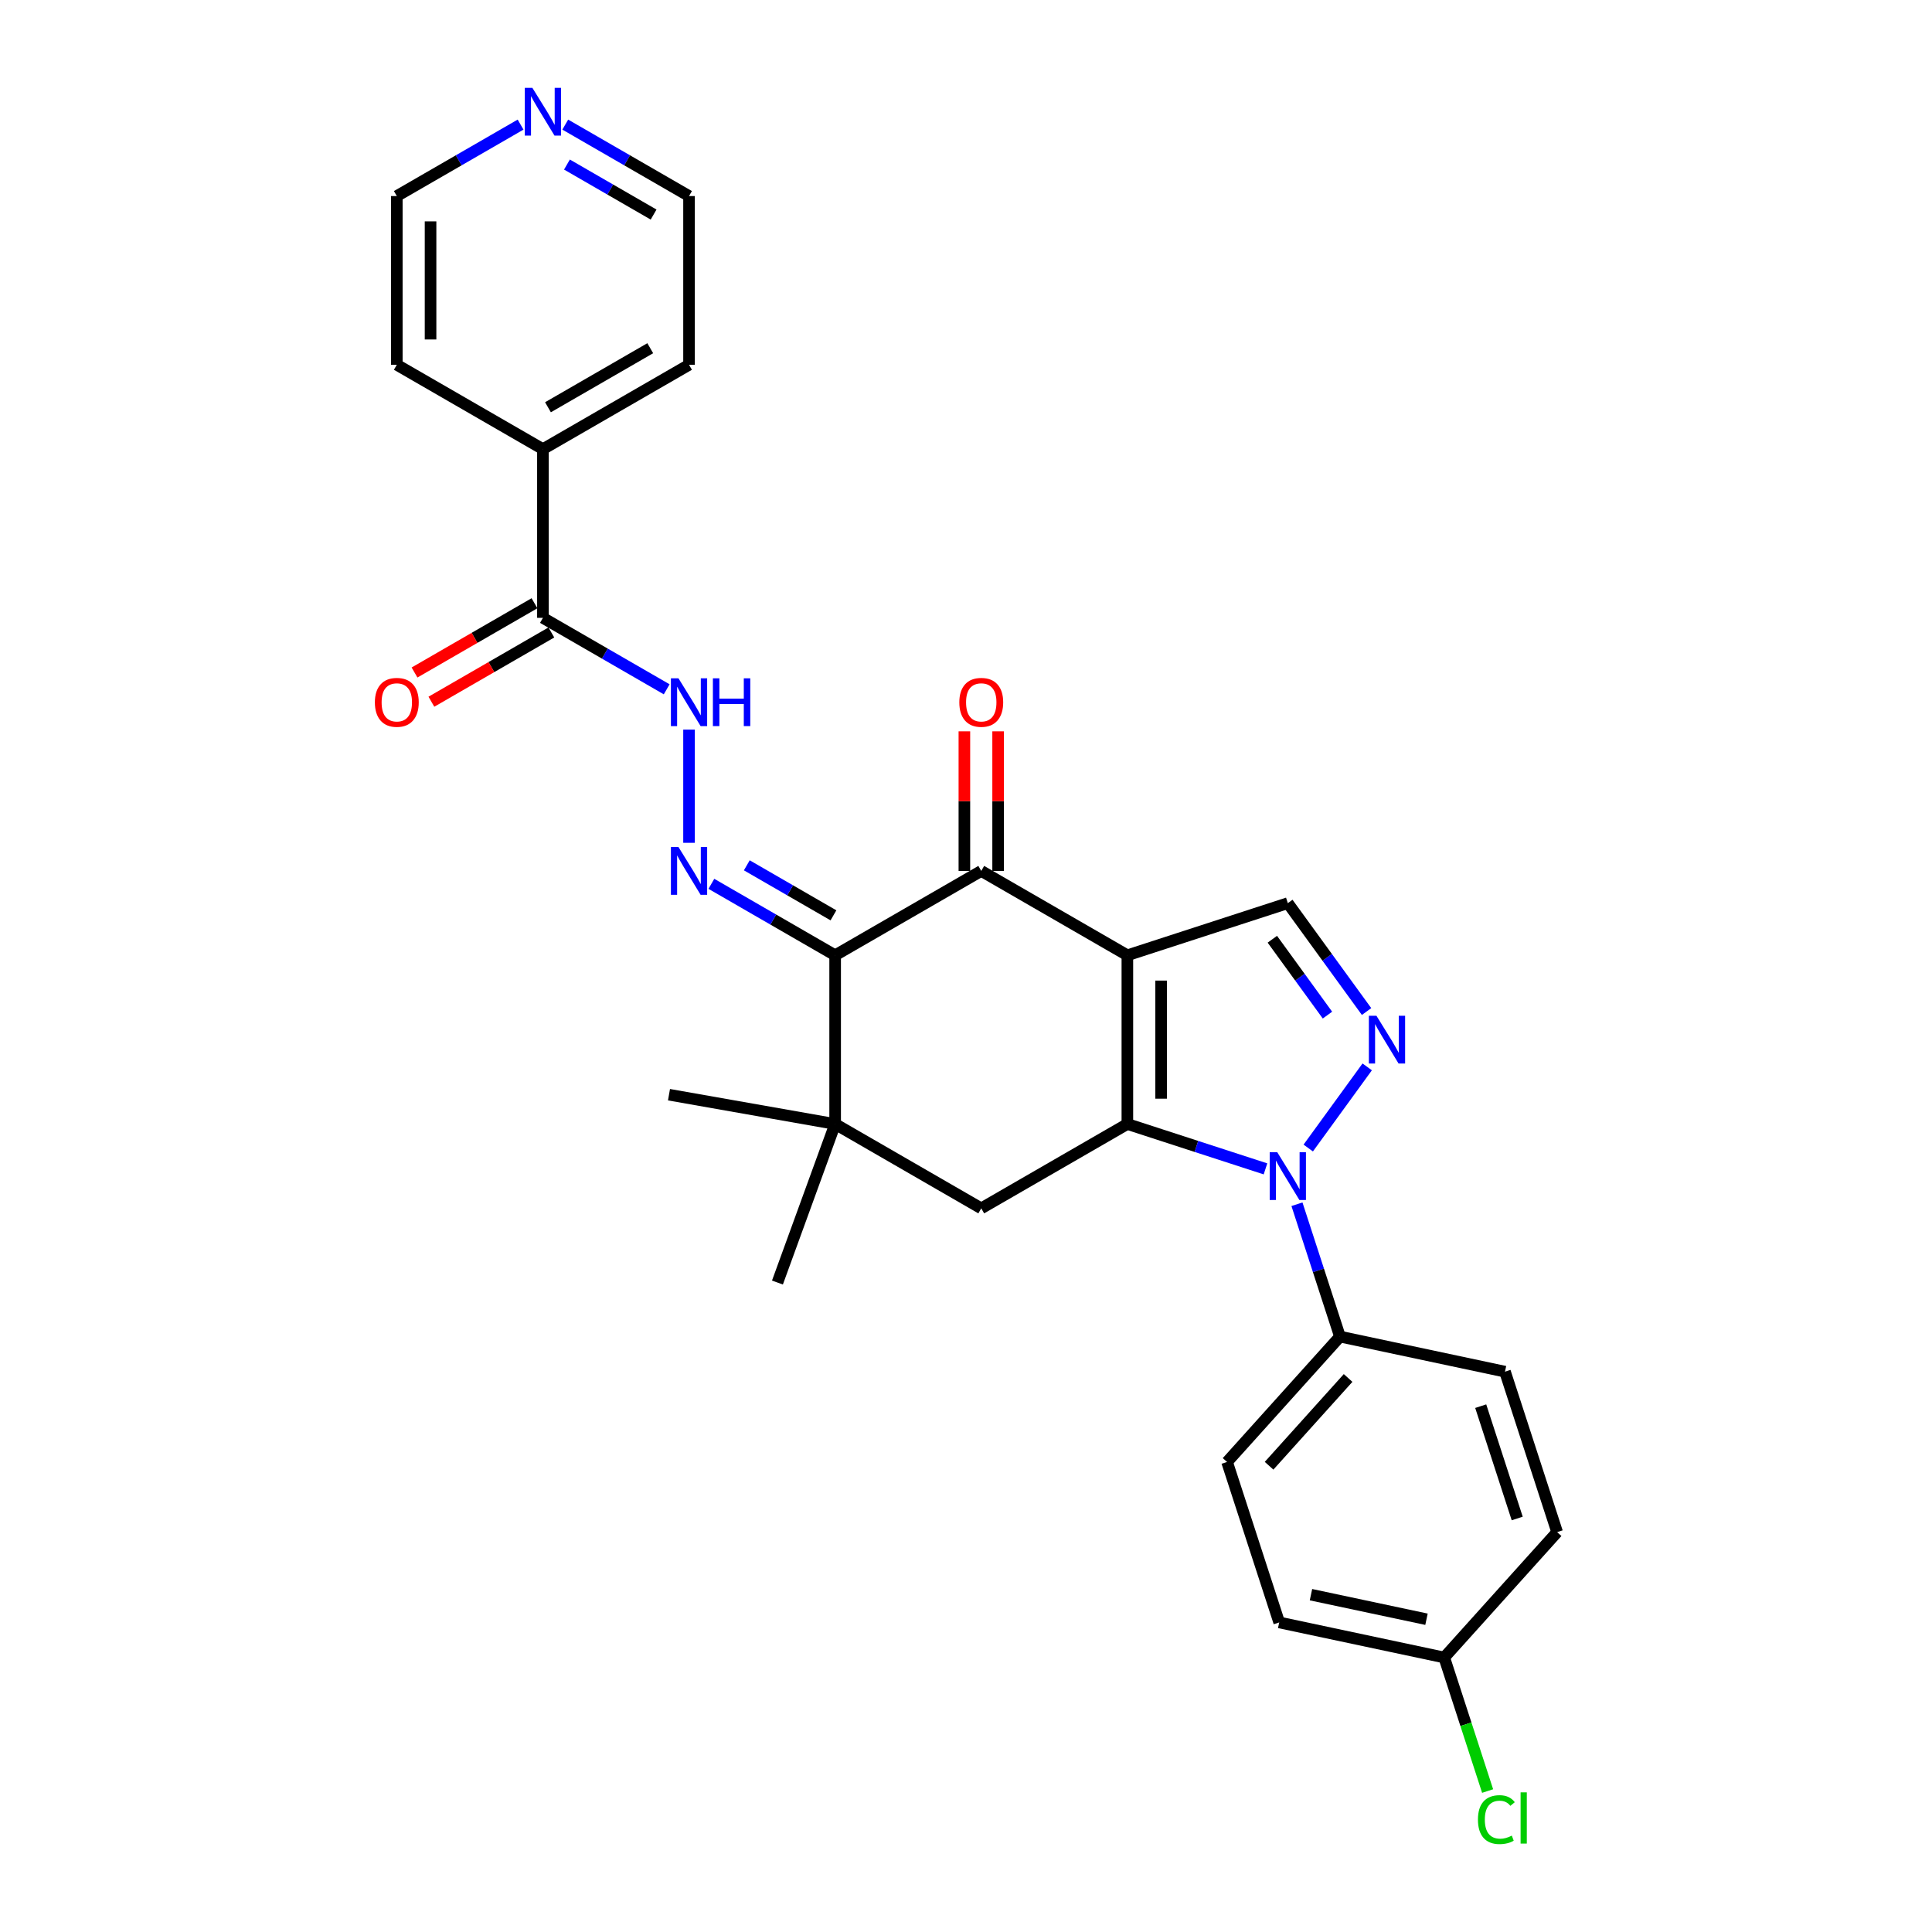 <?xml version='1.0' encoding='iso-8859-1'?>
<svg version='1.1' baseProfile='full'
              xmlns='http://www.w3.org/2000/svg'
                      xmlns:rdkit='http://www.rdkit.org/xml'
                      xmlns:xlink='http://www.w3.org/1999/xlink'
                  xml:space='preserve'
width='1000px' height='1000px' viewBox='0 0 1000 1000'>
<!-- END OF HEADER -->
<rect style='opacity:1.0;fill:#FFFFFF;stroke:none' width='1000' height='1000' x='0' y='0'> </rect>
<path class='bond-0' d='M 583.523,494.453 L 583.523,581.779' style='fill:none;fill-rule:evenodd;stroke:#000000;stroke-width:6px;stroke-linecap:butt;stroke-linejoin:miter;stroke-opacity:1' />
<path class='bond-0' d='M 600.988,507.552 L 600.988,568.68' style='fill:none;fill-rule:evenodd;stroke:#000000;stroke-width:6px;stroke-linecap:butt;stroke-linejoin:miter;stroke-opacity:1' />
<path class='bond-3' d='M 583.523,494.453 L 507.896,450.79' style='fill:none;fill-rule:evenodd;stroke:#000000;stroke-width:6px;stroke-linecap:butt;stroke-linejoin:miter;stroke-opacity:1' />
<path class='bond-5' d='M 583.523,494.453 L 666.576,467.467' style='fill:none;fill-rule:evenodd;stroke:#000000;stroke-width:6px;stroke-linecap:butt;stroke-linejoin:miter;stroke-opacity:1' />
<path class='bond-1' d='M 583.523,581.779 L 619.268,593.394' style='fill:none;fill-rule:evenodd;stroke:#000000;stroke-width:6px;stroke-linecap:butt;stroke-linejoin:miter;stroke-opacity:1' />
<path class='bond-1' d='M 619.268,593.394 L 655.013,605.008' style='fill:none;fill-rule:evenodd;stroke:#0000FF;stroke-width:6px;stroke-linecap:butt;stroke-linejoin:miter;stroke-opacity:1' />
<path class='bond-8' d='M 583.523,581.779 L 507.896,625.443' style='fill:none;fill-rule:evenodd;stroke:#000000;stroke-width:6px;stroke-linecap:butt;stroke-linejoin:miter;stroke-opacity:1' />
<path class='bond-11' d='M 671.303,623.313 L 682.432,657.565' style='fill:none;fill-rule:evenodd;stroke:#0000FF;stroke-width:6px;stroke-linecap:butt;stroke-linejoin:miter;stroke-opacity:1' />
<path class='bond-11' d='M 682.432,657.565 L 693.561,691.817' style='fill:none;fill-rule:evenodd;stroke:#000000;stroke-width:6px;stroke-linecap:butt;stroke-linejoin:miter;stroke-opacity:1' />
<path class='bond-28' d='M 677.146,594.216 L 707.661,552.215' style='fill:none;fill-rule:evenodd;stroke:#0000FF;stroke-width:6px;stroke-linecap:butt;stroke-linejoin:miter;stroke-opacity:1' />
<path class='bond-2' d='M 432.269,494.453 L 507.896,450.79' style='fill:none;fill-rule:evenodd;stroke:#000000;stroke-width:6px;stroke-linecap:butt;stroke-linejoin:miter;stroke-opacity:1' />
<path class='bond-6' d='M 432.269,494.453 L 400.236,475.959' style='fill:none;fill-rule:evenodd;stroke:#000000;stroke-width:6px;stroke-linecap:butt;stroke-linejoin:miter;stroke-opacity:1' />
<path class='bond-6' d='M 400.236,475.959 L 368.204,457.465' style='fill:none;fill-rule:evenodd;stroke:#0000FF;stroke-width:6px;stroke-linecap:butt;stroke-linejoin:miter;stroke-opacity:1' />
<path class='bond-6' d='M 431.392,473.779 L 408.969,460.834' style='fill:none;fill-rule:evenodd;stroke:#000000;stroke-width:6px;stroke-linecap:butt;stroke-linejoin:miter;stroke-opacity:1' />
<path class='bond-6' d='M 408.969,460.834 L 386.546,447.888' style='fill:none;fill-rule:evenodd;stroke:#0000FF;stroke-width:6px;stroke-linecap:butt;stroke-linejoin:miter;stroke-opacity:1' />
<path class='bond-7' d='M 432.269,494.453 L 432.269,581.779' style='fill:none;fill-rule:evenodd;stroke:#000000;stroke-width:6px;stroke-linecap:butt;stroke-linejoin:miter;stroke-opacity:1' />
<path class='bond-12' d='M 516.629,450.79 L 516.629,414.663' style='fill:none;fill-rule:evenodd;stroke:#000000;stroke-width:6px;stroke-linecap:butt;stroke-linejoin:miter;stroke-opacity:1' />
<path class='bond-12' d='M 516.629,414.663 L 516.629,378.536' style='fill:none;fill-rule:evenodd;stroke:#FF0000;stroke-width:6px;stroke-linecap:butt;stroke-linejoin:miter;stroke-opacity:1' />
<path class='bond-12' d='M 499.163,450.79 L 499.163,414.663' style='fill:none;fill-rule:evenodd;stroke:#000000;stroke-width:6px;stroke-linecap:butt;stroke-linejoin:miter;stroke-opacity:1' />
<path class='bond-12' d='M 499.163,414.663 L 499.163,378.536' style='fill:none;fill-rule:evenodd;stroke:#FF0000;stroke-width:6px;stroke-linecap:butt;stroke-linejoin:miter;stroke-opacity:1' />
<path class='bond-4' d='M 707.335,523.568 L 686.955,495.518' style='fill:none;fill-rule:evenodd;stroke:#0000FF;stroke-width:6px;stroke-linecap:butt;stroke-linejoin:miter;stroke-opacity:1' />
<path class='bond-4' d='M 686.955,495.518 L 666.576,467.467' style='fill:none;fill-rule:evenodd;stroke:#000000;stroke-width:6px;stroke-linecap:butt;stroke-linejoin:miter;stroke-opacity:1' />
<path class='bond-4' d='M 687.091,525.418 L 672.825,505.783' style='fill:none;fill-rule:evenodd;stroke:#0000FF;stroke-width:6px;stroke-linecap:butt;stroke-linejoin:miter;stroke-opacity:1' />
<path class='bond-4' d='M 672.825,505.783 L 658.56,486.148' style='fill:none;fill-rule:evenodd;stroke:#000000;stroke-width:6px;stroke-linecap:butt;stroke-linejoin:miter;stroke-opacity:1' />
<path class='bond-9' d='M 356.642,436.241 L 356.642,377.648' style='fill:none;fill-rule:evenodd;stroke:#0000FF;stroke-width:6px;stroke-linecap:butt;stroke-linejoin:miter;stroke-opacity:1' />
<path class='bond-22' d='M 432.269,581.779 L 346.269,566.615' style='fill:none;fill-rule:evenodd;stroke:#000000;stroke-width:6px;stroke-linecap:butt;stroke-linejoin:miter;stroke-opacity:1' />
<path class='bond-23' d='M 432.269,581.779 L 402.402,663.84' style='fill:none;fill-rule:evenodd;stroke:#000000;stroke-width:6px;stroke-linecap:butt;stroke-linejoin:miter;stroke-opacity:1' />
<path class='bond-29' d='M 432.269,581.779 L 507.896,625.443' style='fill:none;fill-rule:evenodd;stroke:#000000;stroke-width:6px;stroke-linecap:butt;stroke-linejoin:miter;stroke-opacity:1' />
<path class='bond-10' d='M 345.08,356.788 L 313.047,338.294' style='fill:none;fill-rule:evenodd;stroke:#0000FF;stroke-width:6px;stroke-linecap:butt;stroke-linejoin:miter;stroke-opacity:1' />
<path class='bond-10' d='M 313.047,338.294 L 281.015,319.8' style='fill:none;fill-rule:evenodd;stroke:#000000;stroke-width:6px;stroke-linecap:butt;stroke-linejoin:miter;stroke-opacity:1' />
<path class='bond-13' d='M 276.649,312.237 L 245.603,330.161' style='fill:none;fill-rule:evenodd;stroke:#000000;stroke-width:6px;stroke-linecap:butt;stroke-linejoin:miter;stroke-opacity:1' />
<path class='bond-13' d='M 245.603,330.161 L 214.557,348.086' style='fill:none;fill-rule:evenodd;stroke:#FF0000;stroke-width:6px;stroke-linecap:butt;stroke-linejoin:miter;stroke-opacity:1' />
<path class='bond-13' d='M 285.381,327.362 L 254.336,345.287' style='fill:none;fill-rule:evenodd;stroke:#000000;stroke-width:6px;stroke-linecap:butt;stroke-linejoin:miter;stroke-opacity:1' />
<path class='bond-13' d='M 254.336,345.287 L 223.29,363.211' style='fill:none;fill-rule:evenodd;stroke:#FF0000;stroke-width:6px;stroke-linecap:butt;stroke-linejoin:miter;stroke-opacity:1' />
<path class='bond-15' d='M 281.015,319.8 L 281.015,232.473' style='fill:none;fill-rule:evenodd;stroke:#000000;stroke-width:6px;stroke-linecap:butt;stroke-linejoin:miter;stroke-opacity:1' />
<path class='bond-16' d='M 693.561,691.817 L 635.128,756.714' style='fill:none;fill-rule:evenodd;stroke:#000000;stroke-width:6px;stroke-linecap:butt;stroke-linejoin:miter;stroke-opacity:1' />
<path class='bond-16' d='M 697.775,713.238 L 656.872,758.666' style='fill:none;fill-rule:evenodd;stroke:#000000;stroke-width:6px;stroke-linecap:butt;stroke-linejoin:miter;stroke-opacity:1' />
<path class='bond-17' d='M 693.561,691.817 L 778.979,709.974' style='fill:none;fill-rule:evenodd;stroke:#000000;stroke-width:6px;stroke-linecap:butt;stroke-linejoin:miter;stroke-opacity:1' />
<path class='bond-14' d='M 292.577,64.495 L 324.609,82.989' style='fill:none;fill-rule:evenodd;stroke:#0000FF;stroke-width:6px;stroke-linecap:butt;stroke-linejoin:miter;stroke-opacity:1' />
<path class='bond-14' d='M 324.609,82.989 L 356.642,101.483' style='fill:none;fill-rule:evenodd;stroke:#000000;stroke-width:6px;stroke-linecap:butt;stroke-linejoin:miter;stroke-opacity:1' />
<path class='bond-14' d='M 293.454,85.169 L 315.877,98.115' style='fill:none;fill-rule:evenodd;stroke:#0000FF;stroke-width:6px;stroke-linecap:butt;stroke-linejoin:miter;stroke-opacity:1' />
<path class='bond-14' d='M 315.877,98.115 L 338.3,111.06' style='fill:none;fill-rule:evenodd;stroke:#000000;stroke-width:6px;stroke-linecap:butt;stroke-linejoin:miter;stroke-opacity:1' />
<path class='bond-31' d='M 269.453,64.495 L 237.42,82.989' style='fill:none;fill-rule:evenodd;stroke:#0000FF;stroke-width:6px;stroke-linecap:butt;stroke-linejoin:miter;stroke-opacity:1' />
<path class='bond-31' d='M 237.42,82.989 L 205.388,101.483' style='fill:none;fill-rule:evenodd;stroke:#000000;stroke-width:6px;stroke-linecap:butt;stroke-linejoin:miter;stroke-opacity:1' />
<path class='bond-26' d='M 281.015,232.473 L 205.388,188.81' style='fill:none;fill-rule:evenodd;stroke:#000000;stroke-width:6px;stroke-linecap:butt;stroke-linejoin:miter;stroke-opacity:1' />
<path class='bond-27' d='M 281.015,232.473 L 356.642,188.81' style='fill:none;fill-rule:evenodd;stroke:#000000;stroke-width:6px;stroke-linecap:butt;stroke-linejoin:miter;stroke-opacity:1' />
<path class='bond-27' d='M 283.626,210.798 L 336.565,180.234' style='fill:none;fill-rule:evenodd;stroke:#000000;stroke-width:6px;stroke-linecap:butt;stroke-linejoin:miter;stroke-opacity:1' />
<path class='bond-20' d='M 635.128,756.714 L 662.113,839.766' style='fill:none;fill-rule:evenodd;stroke:#000000;stroke-width:6px;stroke-linecap:butt;stroke-linejoin:miter;stroke-opacity:1' />
<path class='bond-19' d='M 778.979,709.974 L 805.965,793.026' style='fill:none;fill-rule:evenodd;stroke:#000000;stroke-width:6px;stroke-linecap:butt;stroke-linejoin:miter;stroke-opacity:1' />
<path class='bond-19' d='M 766.417,727.829 L 785.306,785.965' style='fill:none;fill-rule:evenodd;stroke:#000000;stroke-width:6px;stroke-linecap:butt;stroke-linejoin:miter;stroke-opacity:1' />
<path class='bond-18' d='M 747.532,857.922 L 805.965,793.026' style='fill:none;fill-rule:evenodd;stroke:#000000;stroke-width:6px;stroke-linecap:butt;stroke-linejoin:miter;stroke-opacity:1' />
<path class='bond-21' d='M 747.532,857.922 L 758.76,892.48' style='fill:none;fill-rule:evenodd;stroke:#000000;stroke-width:6px;stroke-linecap:butt;stroke-linejoin:miter;stroke-opacity:1' />
<path class='bond-21' d='M 758.76,892.48 L 769.989,927.038' style='fill:none;fill-rule:evenodd;stroke:#00CC00;stroke-width:6px;stroke-linecap:butt;stroke-linejoin:miter;stroke-opacity:1' />
<path class='bond-30' d='M 747.532,857.922 L 662.113,839.766' style='fill:none;fill-rule:evenodd;stroke:#000000;stroke-width:6px;stroke-linecap:butt;stroke-linejoin:miter;stroke-opacity:1' />
<path class='bond-30' d='M 738.35,838.115 L 678.557,825.406' style='fill:none;fill-rule:evenodd;stroke:#000000;stroke-width:6px;stroke-linecap:butt;stroke-linejoin:miter;stroke-opacity:1' />
<path class='bond-24' d='M 205.388,101.483 L 205.388,188.81' style='fill:none;fill-rule:evenodd;stroke:#000000;stroke-width:6px;stroke-linecap:butt;stroke-linejoin:miter;stroke-opacity:1' />
<path class='bond-24' d='M 222.853,114.582 L 222.853,175.711' style='fill:none;fill-rule:evenodd;stroke:#000000;stroke-width:6px;stroke-linecap:butt;stroke-linejoin:miter;stroke-opacity:1' />
<path class='bond-25' d='M 356.642,101.483 L 356.642,188.81' style='fill:none;fill-rule:evenodd;stroke:#000000;stroke-width:6px;stroke-linecap:butt;stroke-linejoin:miter;stroke-opacity:1' />
<path  class='atom-2' d='M 661.109 596.399
L 669.213 609.498
Q 670.016 610.791, 671.309 613.131
Q 672.601 615.472, 672.671 615.611
L 672.671 596.399
L 675.954 596.399
L 675.954 621.13
L 672.566 621.13
L 663.868 606.809
Q 662.855 605.132, 661.773 603.211
Q 660.725 601.29, 660.41 600.696
L 660.41 621.13
L 657.197 621.13
L 657.197 596.399
L 661.109 596.399
' fill='#0000FF'/>
<path  class='atom-5' d='M 712.438 525.751
L 720.542 538.85
Q 721.345 540.142, 722.638 542.483
Q 723.93 544.823, 724 544.963
L 724 525.751
L 727.284 525.751
L 727.284 550.482
L 723.895 550.482
L 715.198 536.16
Q 714.185 534.483, 713.102 532.562
Q 712.054 530.641, 711.74 530.047
L 711.74 550.482
L 708.526 550.482
L 708.526 525.751
L 712.438 525.751
' fill='#0000FF'/>
<path  class='atom-7' d='M 351.175 438.424
L 359.279 451.523
Q 360.083 452.816, 361.375 455.156
Q 362.667 457.496, 362.737 457.636
L 362.737 438.424
L 366.021 438.424
L 366.021 463.155
L 362.633 463.155
L 353.935 448.833
Q 352.922 447.157, 351.839 445.236
Q 350.791 443.314, 350.477 442.721
L 350.477 463.155
L 347.263 463.155
L 347.263 438.424
L 351.175 438.424
' fill='#0000FF'/>
<path  class='atom-10' d='M 351.175 351.098
L 359.279 364.197
Q 360.083 365.489, 361.375 367.829
Q 362.667 370.17, 362.737 370.309
L 362.737 351.098
L 366.021 351.098
L 366.021 375.828
L 362.633 375.828
L 353.935 361.507
Q 352.922 359.83, 351.839 357.909
Q 350.791 355.988, 350.477 355.394
L 350.477 375.828
L 347.263 375.828
L 347.263 351.098
L 351.175 351.098
' fill='#0000FF'/>
<path  class='atom-10' d='M 368.99 351.098
L 372.343 351.098
L 372.343 361.612
L 384.988 361.612
L 384.988 351.098
L 388.341 351.098
L 388.341 375.828
L 384.988 375.828
L 384.988 364.406
L 372.343 364.406
L 372.343 375.828
L 368.99 375.828
L 368.99 351.098
' fill='#0000FF'/>
<path  class='atom-13' d='M 496.544 363.533
Q 496.544 357.595, 499.478 354.276
Q 502.412 350.958, 507.896 350.958
Q 513.38 350.958, 516.314 354.276
Q 519.248 357.595, 519.248 363.533
Q 519.248 369.541, 516.279 372.964
Q 513.31 376.352, 507.896 376.352
Q 502.447 376.352, 499.478 372.964
Q 496.544 369.576, 496.544 363.533
M 507.896 373.558
Q 511.668 373.558, 513.694 371.043
Q 515.755 368.493, 515.755 363.533
Q 515.755 358.678, 513.694 356.232
Q 511.668 353.752, 507.896 353.752
Q 504.123 353.752, 502.063 356.197
Q 500.037 358.643, 500.037 363.533
Q 500.037 368.528, 502.063 371.043
Q 504.123 373.558, 507.896 373.558
' fill='#FF0000'/>
<path  class='atom-14' d='M 194.035 363.533
Q 194.035 357.595, 196.97 354.276
Q 199.904 350.958, 205.388 350.958
Q 210.872 350.958, 213.806 354.276
Q 216.74 357.595, 216.74 363.533
Q 216.74 369.541, 213.771 372.964
Q 210.802 376.352, 205.388 376.352
Q 199.939 376.352, 196.97 372.964
Q 194.035 369.576, 194.035 363.533
M 205.388 373.558
Q 209.16 373.558, 211.186 371.043
Q 213.247 368.493, 213.247 363.533
Q 213.247 358.678, 211.186 356.232
Q 209.16 353.752, 205.388 353.752
Q 201.615 353.752, 199.554 356.197
Q 197.528 358.643, 197.528 363.533
Q 197.528 368.528, 199.554 371.043
Q 201.615 373.558, 205.388 373.558
' fill='#FF0000'/>
<path  class='atom-15' d='M 275.548 45.455
L 283.652 58.553
Q 284.456 59.846, 285.748 62.186
Q 287.04 64.527, 287.11 64.666
L 287.11 45.455
L 290.394 45.455
L 290.394 70.185
L 287.005 70.185
L 278.308 55.864
Q 277.295 54.187, 276.212 52.266
Q 275.164 50.345, 274.85 49.751
L 274.85 70.185
L 271.636 70.185
L 271.636 45.455
L 275.548 45.455
' fill='#0000FF'/>
<path  class='atom-22' d='M 764.981 941.831
Q 764.981 935.683, 767.845 932.469
Q 770.745 929.221, 776.229 929.221
Q 781.329 929.221, 784.053 932.819
L 781.748 934.705
Q 779.757 932.085, 776.229 932.085
Q 772.491 932.085, 770.5 934.6
Q 768.544 937.08, 768.544 941.831
Q 768.544 946.721, 770.57 949.236
Q 772.631 951.751, 776.613 951.751
Q 779.338 951.751, 782.516 950.109
L 783.494 952.729
Q 782.202 953.567, 780.246 954.056
Q 778.29 954.545, 776.124 954.545
Q 770.745 954.545, 767.845 951.262
Q 764.981 947.978, 764.981 941.831
' fill='#00CC00'/>
<path  class='atom-22' d='M 787.057 927.719
L 790.271 927.719
L 790.271 954.231
L 787.057 954.231
L 787.057 927.719
' fill='#00CC00'/>
</svg>
